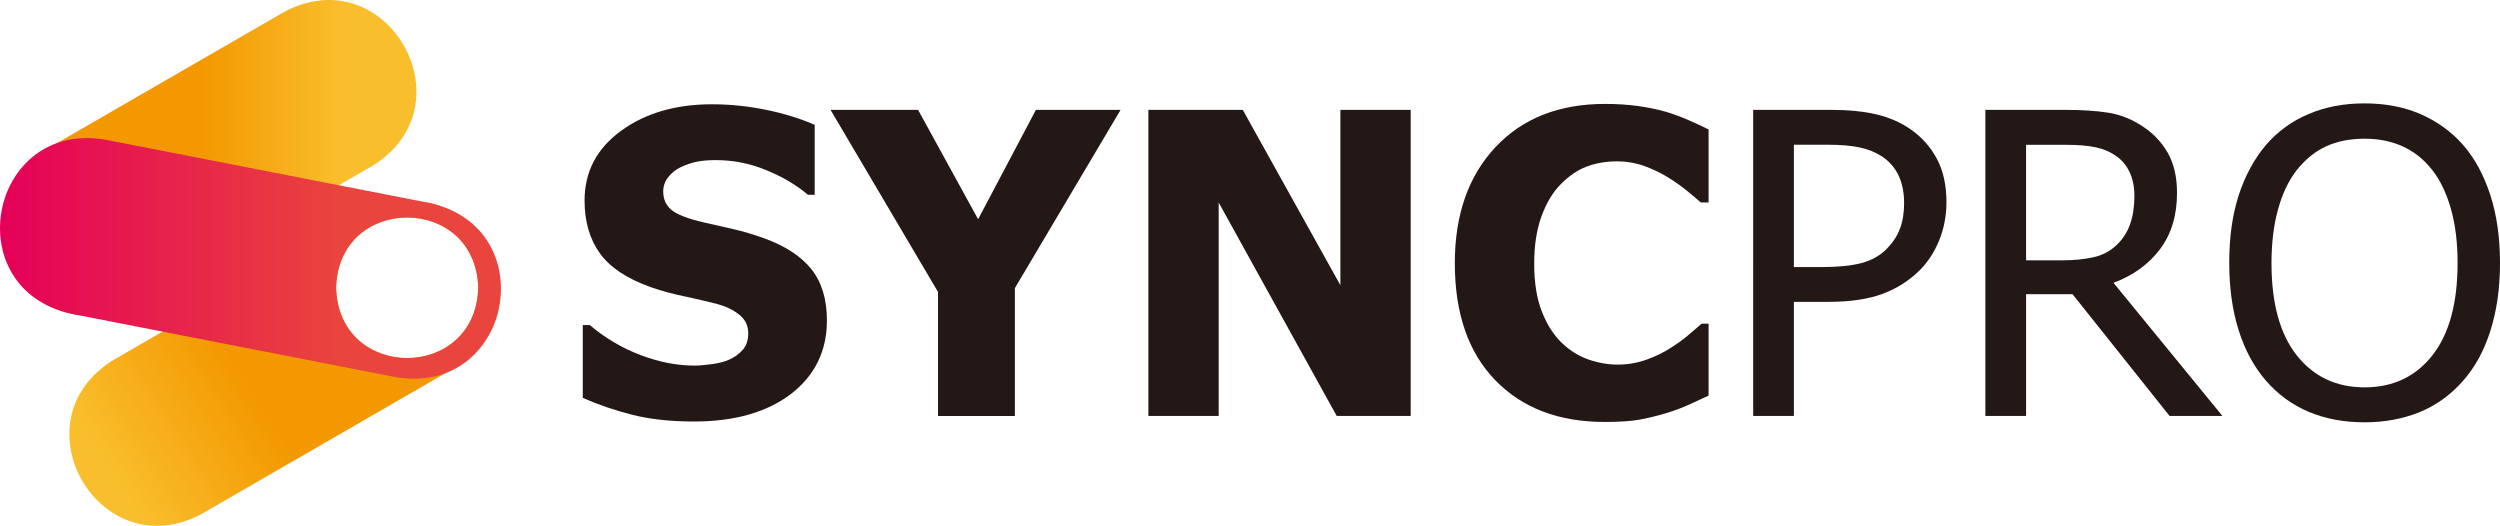 <?xml version="1.0" encoding="utf-8"?>
<!-- Generator: Adobe Illustrator 28.0.0, SVG Export Plug-In . SVG Version: 6.00 Build 0)  -->
<svg version="1.1" id="레이어_1" xmlns="http://www.w3.org/2000/svg" xmlns:xlink="http://www.w3.org/1999/xlink" x="0px"
	 y="0px" viewBox="0 0 278.11 58.49" enable-background="new 0 0 278.11 58.49" xml:space="preserve">
<g>
	<g>
		<g>
			<path fill="#231815" d="M77.2,46.89c-2.61,0-4.9-0.25-6.87-0.75c-1.97-0.5-3.81-1.13-5.5-1.88v-8.1h0.78
				c1.71,1.45,3.59,2.56,5.65,3.34c2.06,0.78,4.06,1.17,5.99,1.17c0.49,0,1.13-0.05,1.93-0.16c0.8-0.11,1.44-0.27,1.93-0.5
				c0.59-0.26,1.1-0.62,1.51-1.09c0.41-0.46,0.62-1.08,0.62-1.84c0-0.85-0.33-1.55-1.01-2.08c-0.67-0.53-1.47-0.92-2.4-1.17
				c-1.16-0.3-2.4-0.59-3.72-0.87c-1.32-0.27-2.55-0.61-3.69-1.01c-2.64-0.93-4.53-2.18-5.67-3.75c-1.14-1.57-1.72-3.54-1.72-5.9
				c0-3.19,1.35-5.77,4.05-7.74c2.7-1.97,6.07-2.96,10.11-2.96c2.03,0,4.04,0.21,6.05,0.62c2,0.41,3.8,0.97,5.39,1.67v7.78h-0.75
				c-1.27-1.08-2.81-2-4.63-2.74c-1.82-0.75-3.69-1.12-5.62-1.12c-0.75,0-1.42,0.05-2.01,0.16c-0.59,0.11-1.22,0.31-1.88,0.62
				c-0.53,0.24-0.99,0.61-1.38,1.09c-0.39,0.48-0.58,1.02-0.58,1.61c0,0.87,0.31,1.56,0.93,2.07c0.62,0.51,1.81,0.97,3.58,1.38
				c1.14,0.26,2.25,0.51,3.3,0.75c1.06,0.24,2.19,0.58,3.4,1.01c2.36,0.85,4.12,2,5.27,3.44c1.15,1.44,1.73,3.34,1.73,5.71
				c0,3.39-1.33,6.11-3.99,8.17C85.32,45.86,81.73,46.89,77.2,46.89z"/>
			<path fill="#231815" d="M124.66,12.22L112.9,32.05v14.23h-8.55V32.48L92.39,12.22h9.74l6.68,12.17l6.43-12.17H124.66z"/>
			<path fill="#231815" d="M156.93,46.27h-8.23l-13.13-23.74v23.74h-7.82V12.22h10.5l10.86,19.51V12.22h7.82V46.27z"/>
			<path fill="#231815" d="M178.52,46.94c-5.11,0-9.16-1.54-12.17-4.63c-3-3.09-4.51-7.43-4.51-13.03c0-5.4,1.51-9.7,4.52-12.91
				c3.01-3.21,7.07-4.81,12.18-4.81c1.36,0,2.58,0.08,3.66,0.23c1.08,0.15,2.12,0.37,3.11,0.64c0.78,0.23,1.62,0.54,2.54,0.94
				c0.91,0.4,1.65,0.74,2.22,1.03v8.12h-0.87c-0.41-0.37-0.93-0.8-1.55-1.31c-0.63-0.51-1.33-1.01-2.13-1.5s-1.67-0.9-2.62-1.25
				c-0.95-0.34-1.95-0.51-2.99-0.51c-1.23,0-2.37,0.19-3.4,0.58c-1.03,0.39-2.01,1.06-2.94,2.02c-0.85,0.87-1.55,2.04-2.09,3.52
				c-0.54,1.48-0.81,3.23-0.81,5.24c0,2.12,0.28,3.9,0.85,5.34c0.56,1.44,1.3,2.6,2.22,3.49c0.88,0.85,1.87,1.47,2.96,1.85
				c1.09,0.38,2.18,0.57,3.26,0.57c1.13,0,2.2-0.19,3.23-0.56c1.02-0.37,1.88-0.79,2.58-1.25c0.76-0.47,1.43-0.95,2.01-1.44
				c0.58-0.49,1.08-0.92,1.51-1.3h0.78v8c-0.62,0.29-1.35,0.62-2.17,1c-0.82,0.37-1.67,0.69-2.54,0.95c-1.07,0.32-2.07,0.56-3,0.73
				C181.43,46.85,180.15,46.94,178.52,46.94z"/>
			<path fill="#231815" d="M216.53,22.49c0,1.48-0.26,2.88-0.79,4.2c-0.53,1.32-1.25,2.44-2.18,3.37c-1.17,1.16-2.55,2.04-4.14,2.63
				c-1.59,0.59-3.59,0.89-6.02,0.89h-3.84v12.69h-4.53V12.22h8.55c2.01,0,3.73,0.17,5.15,0.5c1.42,0.34,2.67,0.88,3.75,1.62
				c1.27,0.87,2.26,1.97,2.97,3.3C216.18,18.98,216.53,20.6,216.53,22.49z M211.82,22.6c0-1.17-0.2-2.2-0.61-3.06
				c-0.4-0.87-1.02-1.58-1.84-2.13c-0.72-0.47-1.55-0.81-2.5-1.01c-0.95-0.2-2.14-0.3-3.56-0.3h-3.75v13.61h3.09
				c1.83,0,3.31-0.15,4.44-0.45c1.13-0.3,2.07-0.83,2.81-1.59c0.67-0.69,1.16-1.43,1.46-2.24C211.67,24.63,211.82,23.68,211.82,22.6
				z"/>
			<path fill="#231815" d="M247.23,46.27h-5.88l-10.79-13.54h-5.17v13.54h-4.53V12.22h8.78c1.95,0,3.59,0.11,4.91,0.32
				c1.32,0.21,2.57,0.71,3.76,1.49c1.19,0.76,2.13,1.75,2.83,2.95c0.69,1.21,1.04,2.7,1.04,4.48c0,2.5-0.63,4.59-1.9,6.27
				c-1.27,1.68-2.99,2.92-5.17,3.73L247.23,46.27z M237.44,21.8c0-0.99-0.17-1.87-0.53-2.64c-0.35-0.77-0.89-1.4-1.62-1.89
				c-0.64-0.43-1.39-0.73-2.24-0.9c-0.85-0.17-1.91-0.26-3.18-0.26h-4.48v12.85h3.98c1.3,0,2.46-0.11,3.5-0.34
				c1.04-0.23,1.92-0.7,2.65-1.42c0.66-0.64,1.14-1.4,1.45-2.29C237.28,24.03,237.44,22.99,237.44,21.8z"/>
			<path fill="#231815" d="M274.01,16.13c1.3,1.49,2.3,3.35,3.02,5.56c0.72,2.21,1.08,4.73,1.08,7.57c0,2.76-0.35,5.25-1.05,7.48
				c-0.7,2.23-1.71,4.09-3.04,5.6c-1.39,1.59-3.01,2.76-4.86,3.51c-1.85,0.75-3.89,1.13-6.12,1.13c-2.3,0-4.38-0.39-6.22-1.17
				c-1.84-0.78-3.43-1.94-4.76-3.48c-1.31-1.51-2.32-3.37-3.02-5.58c-0.7-2.21-1.05-4.71-1.05-7.5c0-2.87,0.35-5.38,1.06-7.55
				c0.71-2.16,1.72-4.03,3.03-5.58c1.31-1.51,2.89-2.66,4.75-3.44c1.85-0.79,3.92-1.18,6.21-1.18c2.32,0,4.41,0.4,6.27,1.21
				C271.16,13.53,272.73,14.67,274.01,16.13z M273.39,29.26c0-2.26-0.24-4.25-0.73-5.99c-0.49-1.74-1.17-3.18-2.06-4.32
				c-0.9-1.17-1.99-2.05-3.26-2.64c-1.27-0.59-2.7-0.88-4.29-0.88c-1.65,0-3.08,0.29-4.31,0.86c-1.23,0.57-2.31,1.46-3.26,2.66
				c-0.9,1.16-1.59,2.62-2.07,4.37c-0.48,1.75-0.72,3.74-0.72,5.95c0,4.47,0.94,7.89,2.81,10.26c1.88,2.37,4.39,3.56,7.55,3.56
				c3.16,0,5.67-1.19,7.54-3.56C272.46,37.14,273.39,33.73,273.39,29.26z"/>
		</g>
	</g>
	<g>
		<linearGradient id="SVGID_1_" gradientUnits="userSpaceOnUse" x1="0.13" y1="17.558" x2="46.327" y2="17.558">
			<stop  offset="0.482" style="stop-color:#F39800"/>
			<stop  offset="0.816" style="stop-color:#F9BE2C"/>
		</linearGradient>
		<path fill="url(#SVGID_1_)" d="M41.39,18.47L14.94,33.74C3.51,39.96-6.04,23.44,5.07,16.65c0,0,26.45-15.27,26.45-15.27
			C42.95-4.85,52.5,11.67,41.39,18.47z"/>
		
			<linearGradient id="SVGID_00000048461101547133366610000001591678242070127753_" gradientUnits="userSpaceOnUse" x1="38.435" y1="36.143" x2="-0.563" y2="60.928">
			<stop  offset="0.274" style="stop-color:#F39800"/>
			<stop  offset="0.665" style="stop-color:#F9BE2C"/>
		</linearGradient>
		<path fill="url(#SVGID_00000048461101547133366610000001591678242070127753_)" d="M40.83,23.76c0,0-28.18,16.27-28.18,16.27
			c-11.11,6.8-1.56,23.31,9.87,17.09L50.7,40.85C61.81,34.05,52.26,17.54,40.83,23.76z M37.39,32.01c0.26-10.42,15.54-10.42,15.81,0
			C52.93,42.44,37.65,42.44,37.39,32.01z"/>
		
			<linearGradient id="SVGID_00000113316382065792461750000014825905947057309865_" gradientUnits="userSpaceOnUse" x1="9.094947e-13" y1="28.743" x2="55.727" y2="28.743">
			<stop  offset="0" style="stop-color:#E50059"/>
			<stop  offset="0.676" style="stop-color:#E9443D"/>
		</linearGradient>
		<path fill="url(#SVGID_00000113316382065792461750000014825905947057309865_)" d="M47.78,22.58c0,0-36.06-7.04-36.06-7.04
			C-1.19,13.35-4.83,32.08,7.94,34.91L44,41.95C56.92,44.14,60.56,25.4,47.78,22.58z M37.39,32.01c0.26-10.42,15.54-10.42,15.81,0
			C52.93,42.44,37.65,42.44,37.39,32.01z"/>
	</g>
</g>
</svg>
